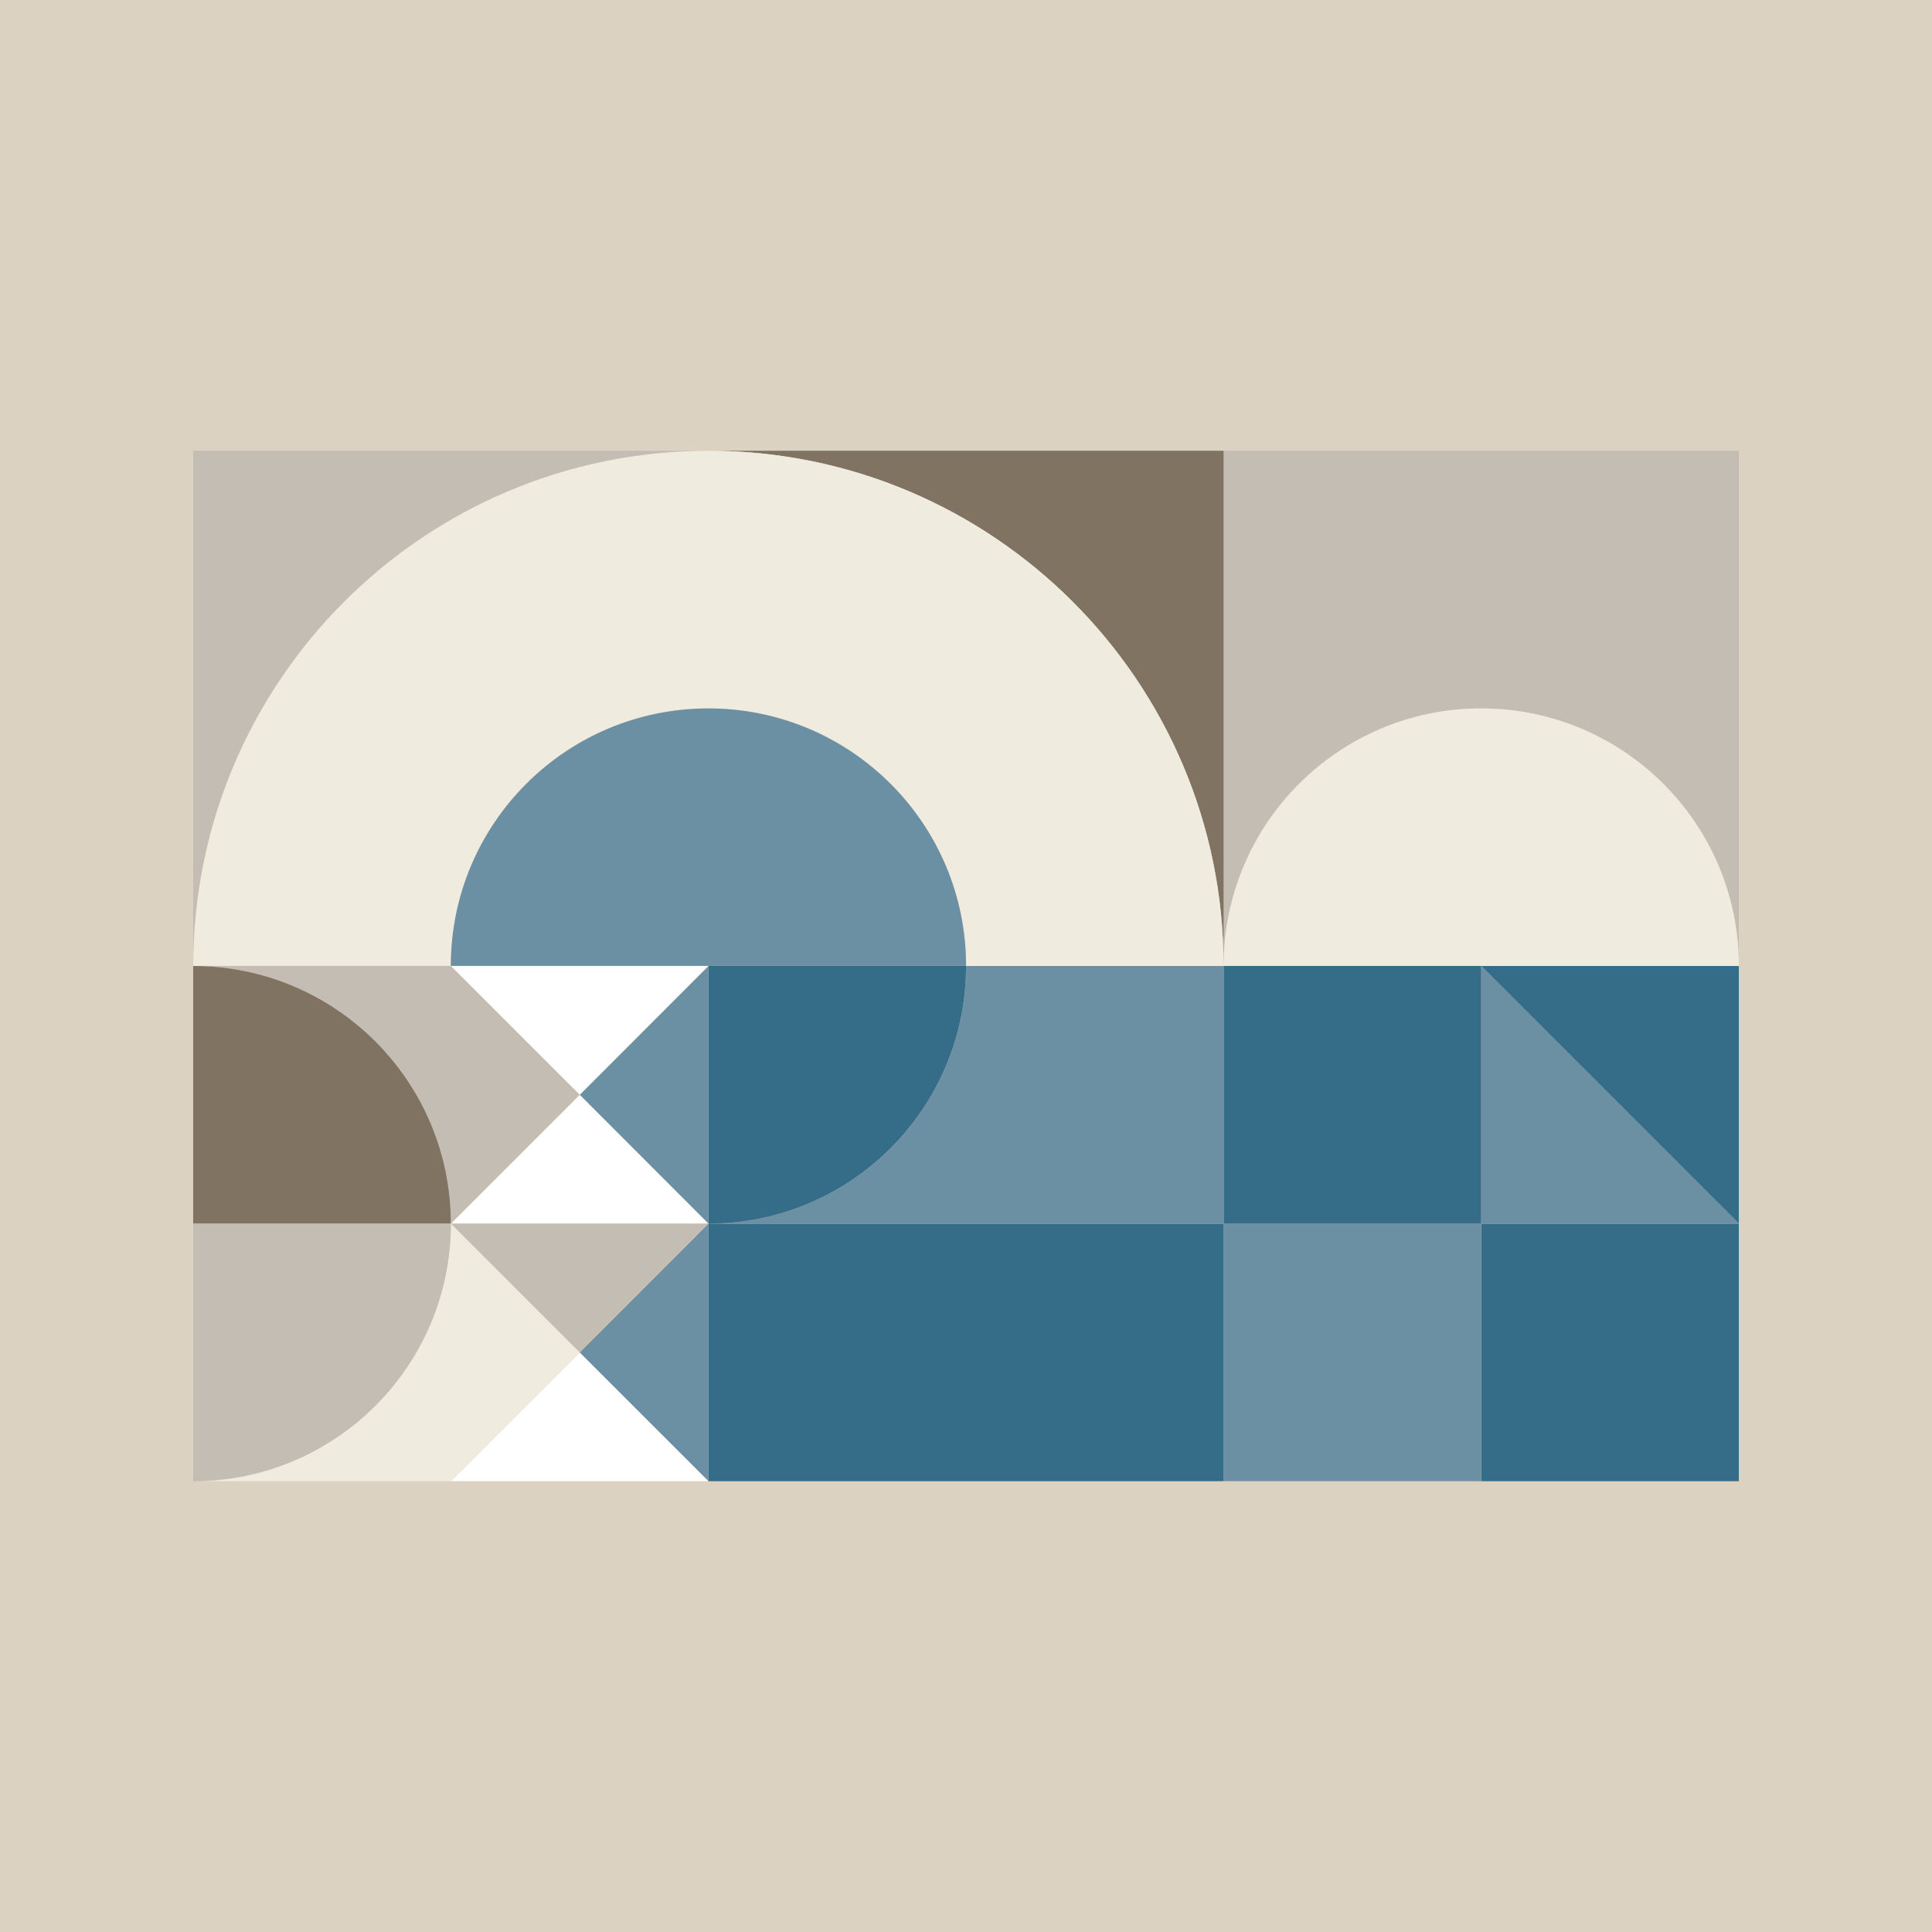 <svg id="uuid-269fd8d3-302b-4333-af39-9fa182810f8d" data-name="レイヤー 2" xmlns="http://www.w3.org/2000/svg" viewBox="0 0 150 150"><rect x="0" y="0" width="150" height="150" fill="#333333" stroke="none"/><defs><style>.uuid-3c566a15-2172-40ae-bbef-b33e24b54b44{fill:#fff}.uuid-3084c5f1-3662-4a0c-af57-4a1717fcb1c0{fill:#f0ebdf}.uuid-f59933ec-1658-48c0-8f75-27a826e12d50{fill:#807362}.uuid-b696c18d-4eb1-4bea-b674-d3de07409848{fill:#c4bdb4}.uuid-f4ad09aa-694f-47cd-be43-674af1acdecd{fill:#356c88}.uuid-e7a8575a-2aa7-488e-ade8-88ccb1d1139e{fill:#6c90a3}</style></defs><g id="uuid-fa6bbb08-0911-4226-8c1e-869053752386" data-name="デザイン"><path transform="rotate(90 75 75)" style="fill:#dbd2c2" d="M0 0h150v150H0z"/><path class="uuid-f4ad09aa-694f-47cd-be43-674af1acdecd" d="M114.997 95.004h20.006V115h-20.006zM135.003 74.998v20.006l-20.006-20.006h20.006z"/><path class="uuid-b696c18d-4eb1-4bea-b674-d3de07409848" d="M135.003 34.996v40.002c0-11.048-8.958-19.996-20.006-19.996s-19.996 8.947-19.996 19.996V34.996h40.002z"/><path class="uuid-3084c5f1-3662-4a0c-af57-4a1717fcb1c0" d="M135.003 74.998H95.001c0-11.048 8.958-19.996 19.996-19.996s20.006 8.947 20.006 19.996z"/><path class="uuid-e7a8575a-2aa7-488e-ade8-88ccb1d1139e" d="M135.003 95.004h-20.006V74.998l20.006 20.006zM95.001 95.004h19.996V115H95.001z"/><path class="uuid-f4ad09aa-694f-47cd-be43-674af1acdecd" d="M95.001 74.998h19.996v20.006H95.001zM54.999 95.004h40.002V115H54.999z"/><path class="uuid-e7a8575a-2aa7-488e-ade8-88ccb1d1139e" d="M95.001 74.998v20.006H54.999c11.048 0 20.006-8.958 20.006-20.006h19.996z"/><path class="uuid-f59933ec-1658-48c0-8f75-27a826e12d50" d="M95.001 34.996v40.002c0-22.086-17.905-40.002-40.002-40.002h40.002z"/><path class="uuid-3084c5f1-3662-4a0c-af57-4a1717fcb1c0" d="M95.001 74.998H75.005c0-11.048-8.958-19.996-20.006-19.996s-19.996 8.947-19.996 19.996H14.997c0-22.086 17.916-40.002 40.002-40.002s40.002 17.916 40.002 40.002z"/><path class="uuid-e7a8575a-2aa7-488e-ade8-88ccb1d1139e" d="M75.005 74.998H35.003c0-11.048 8.947-19.996 19.996-19.996s20.006 8.947 20.006 19.996z"/><path class="uuid-f4ad09aa-694f-47cd-be43-674af1acdecd" d="M54.999 74.998h20.006c0 11.048-8.958 20.006-20.006 20.006V74.998z"/><path class="uuid-e7a8575a-2aa7-488e-ade8-88ccb1d1139e" d="M54.999 95.004V115l-9.993-9.992 9.993-10.004z"/><path class="uuid-e7a8575a-2aa7-488e-ade8-88ccb1d1139e" d="M54.999 74.998v20.006l-9.993-10.003 9.993-10.003z"/><path class="uuid-3c566a15-2172-40ae-bbef-b33e24b54b44" d="m54.999 74.998-9.993 10.003-10.003-10.003h19.996zM45.006 85.001l9.993 10.003H35.003l10.003-10.003z"/><path class="uuid-b696c18d-4eb1-4bea-b674-d3de07409848" d="m54.999 95.004-9.993 10.004-10.003-10.004h19.996zM14.997 34.996h40.002c-22.086 0-40.002 17.916-40.002 40.002V34.996z"/><path class="uuid-3c566a15-2172-40ae-bbef-b33e24b54b44" d="M54.999 115H35.003l10.003-9.992L54.999 115z"/><path class="uuid-b696c18d-4eb1-4bea-b674-d3de07409848" d="M45.006 85.001 35.003 95.004c0-11.048-8.958-20.006-20.006-20.006h20.006l10.003 10.003z"/><path class="uuid-3084c5f1-3662-4a0c-af57-4a1717fcb1c0" d="m45.006 105.008-10.003 9.993H14.997c11.048 0 20.006-8.958 20.006-19.996l10.003 10.003z"/><path class="uuid-f59933ec-1658-48c0-8f75-27a826e12d50" d="M35.003 95.004H14.997V74.998c11.048 0 20.006 8.958 20.006 20.006z"/><path class="uuid-b696c18d-4eb1-4bea-b674-d3de07409848" d="M14.997 95.004h20.006c0 11.038-8.958 19.996-20.006 19.996V95.004z"/></g></svg>